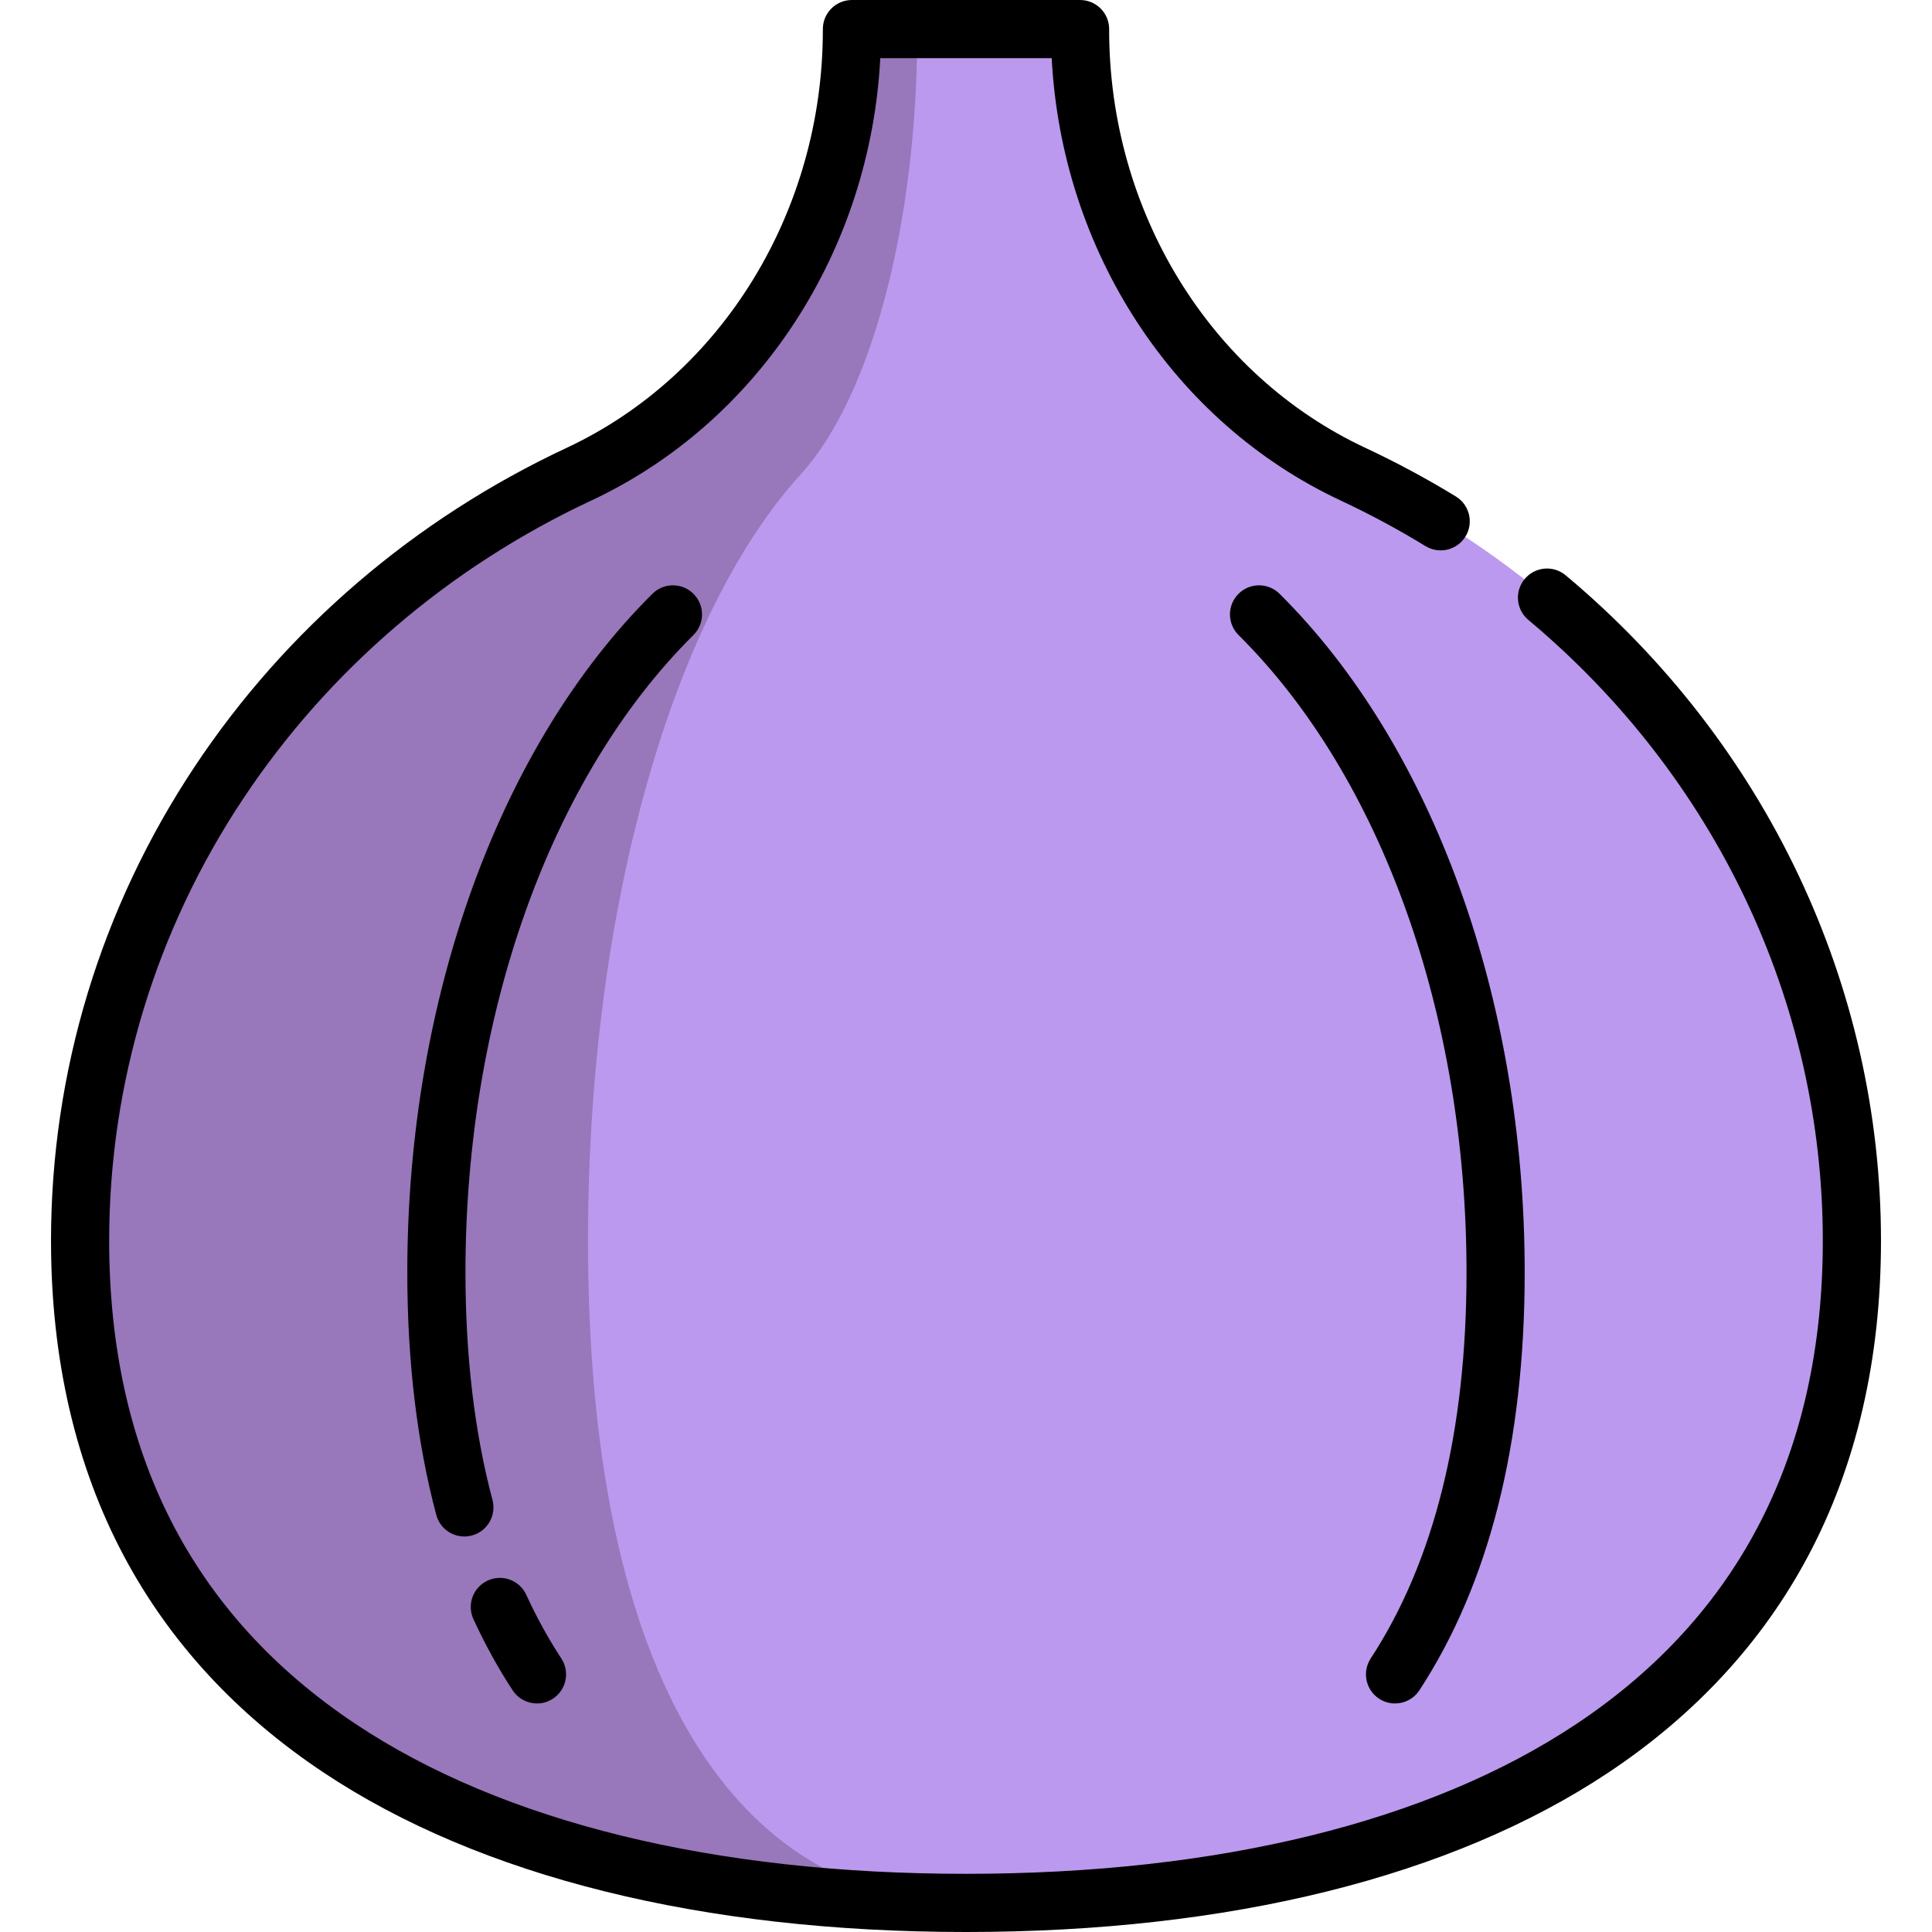 <?xml version="1.0" encoding="iso-8859-1"?>
<!-- Generator: Adobe Illustrator 19.0.0, SVG Export Plug-In . SVG Version: 6.00 Build 0)  -->
<svg xmlns="http://www.w3.org/2000/svg" xmlns:xlink="http://www.w3.org/1999/xlink" version="1.1" id="Layer_1" x="0px" y="0px" viewBox="0 0 498.181 498.181" style="enable-background:new 0 0 498.181 498.181;" xml:space="preserve" width="512" height="512">
<g>
	<g>
		<path style="fill:#b9e;" d="M348.898,122.276C306.399,102.408,278.503,57.701,278.503,7.7V7.5h-29.412h-29.412v0.2    c0,50.001-27.896,94.707-70.395,114.576C73.138,157.904,20.654,233.018,20.654,319.921c0,121.319,102.272,170.76,228.437,170.76    s228.437-49.441,228.437-170.76C477.527,233.018,425.043,157.904,348.898,122.276z"/>
		<path style="fill:#97b;" d="M249.083,490.676c-126.16,0-228.43-49.44-228.43-170.76c0-86.9,52.48-162.02,128.63-197.64    c42.49-19.87,70.39-64.58,70.39-114.58v-0.2h16.86v0.2c0,50-11.9,94.71-30.03,114.58c-32.49,35.62-54.88,110.74-54.88,197.64    C151.623,441.236,195.253,490.676,249.083,490.676z"/>
	</g>
	<g>
		<path d="M249.091,498.181c-67.97,0-125.264-14.227-165.687-41.143c-22.343-14.876-39.643-33.626-51.418-55.728    c-12.496-23.454-18.832-50.837-18.832-81.39c0-43.478,12.799-85.733,37.012-122.199c23.537-35.447,56.712-63.885,95.938-82.238    c40.14-18.765,66.074-61.072,66.074-107.783V7.5c0-4.142,3.357-7.5,7.5-7.5h58.824c4.143,0,7.5,3.358,7.5,7.5v0.2    c0,46.711,25.935,89.018,66.072,107.781c7.984,3.736,15.834,7.955,23.333,12.541c3.533,2.161,4.646,6.777,2.485,10.311    c-2.161,3.534-6.776,4.647-10.312,2.486c-7.026-4.297-14.382-8.25-21.862-11.75c-43.274-20.23-71.95-64.481-74.527-114.069    h-44.203c-2.577,49.587-31.253,93.838-74.529,114.07c-36.731,17.186-67.783,43.795-89.798,76.949    c-22.575,33.999-34.508,73.385-34.508,113.902c0,54.616,21.386,96.548,63.563,124.632c37.952,25.271,92.371,38.628,157.373,38.628    s119.421-13.357,157.373-38.628c42.178-28.084,63.563-70.016,63.563-124.632c0-61.378-27.674-119.722-75.926-160.069    c-3.177-2.657-3.6-7.387-0.942-10.564c2.657-3.178,7.387-3.6,10.565-0.942c51.669,43.206,81.303,105.743,81.303,171.576    c0,30.552-6.336,57.936-18.832,81.39c-11.775,22.102-29.075,40.852-51.418,55.728C374.354,483.954,317.06,498.181,249.091,498.181    z"/>
		<path d="M119.737,396.196c-3.315,0-6.348-2.215-7.242-5.57c-4.957-18.599-7.471-39.644-7.471-62.551    c0-70.278,23.633-135.688,63.217-174.97c2.939-2.917,7.688-2.901,10.606,0.041c2.918,2.94,2.899,7.688-0.04,10.606    c-36.809,36.527-58.783,97.956-58.783,164.322c0,21.603,2.344,41.348,6.965,58.688c1.066,4.002-1.313,8.112-5.315,9.179    C121.027,396.114,120.377,396.196,119.737,396.196z"/>
		<path d="M138.47,439.251c-2.446,0-4.844-1.195-6.283-3.395c-3.737-5.713-7.14-11.889-10.111-18.356    c-1.729-3.764-0.08-8.217,3.685-9.946c3.764-1.731,8.216-0.08,9.946,3.684c2.661,5.793,5.7,11.313,9.033,16.406    c2.268,3.466,1.296,8.115-2.17,10.382C141.303,438.854,139.879,439.251,138.47,439.251z"/>
		<path d="M359.717,439.251c-1.408,0-2.832-0.396-4.099-1.224c-3.466-2.267-4.438-6.916-2.171-10.382    c16.395-25.067,24.707-58.567,24.707-99.57c0-66.366-21.975-127.794-58.783-164.322c-2.939-2.918-2.958-7.667-0.04-10.607    c2.917-2.94,7.666-2.958,10.606-0.041c39.584,39.284,63.217,104.693,63.217,174.97c0,43.968-9.136,80.231-27.154,107.78    C364.561,438.055,362.163,439.251,359.717,439.251z"/>
	</g>
</g>















</svg>

